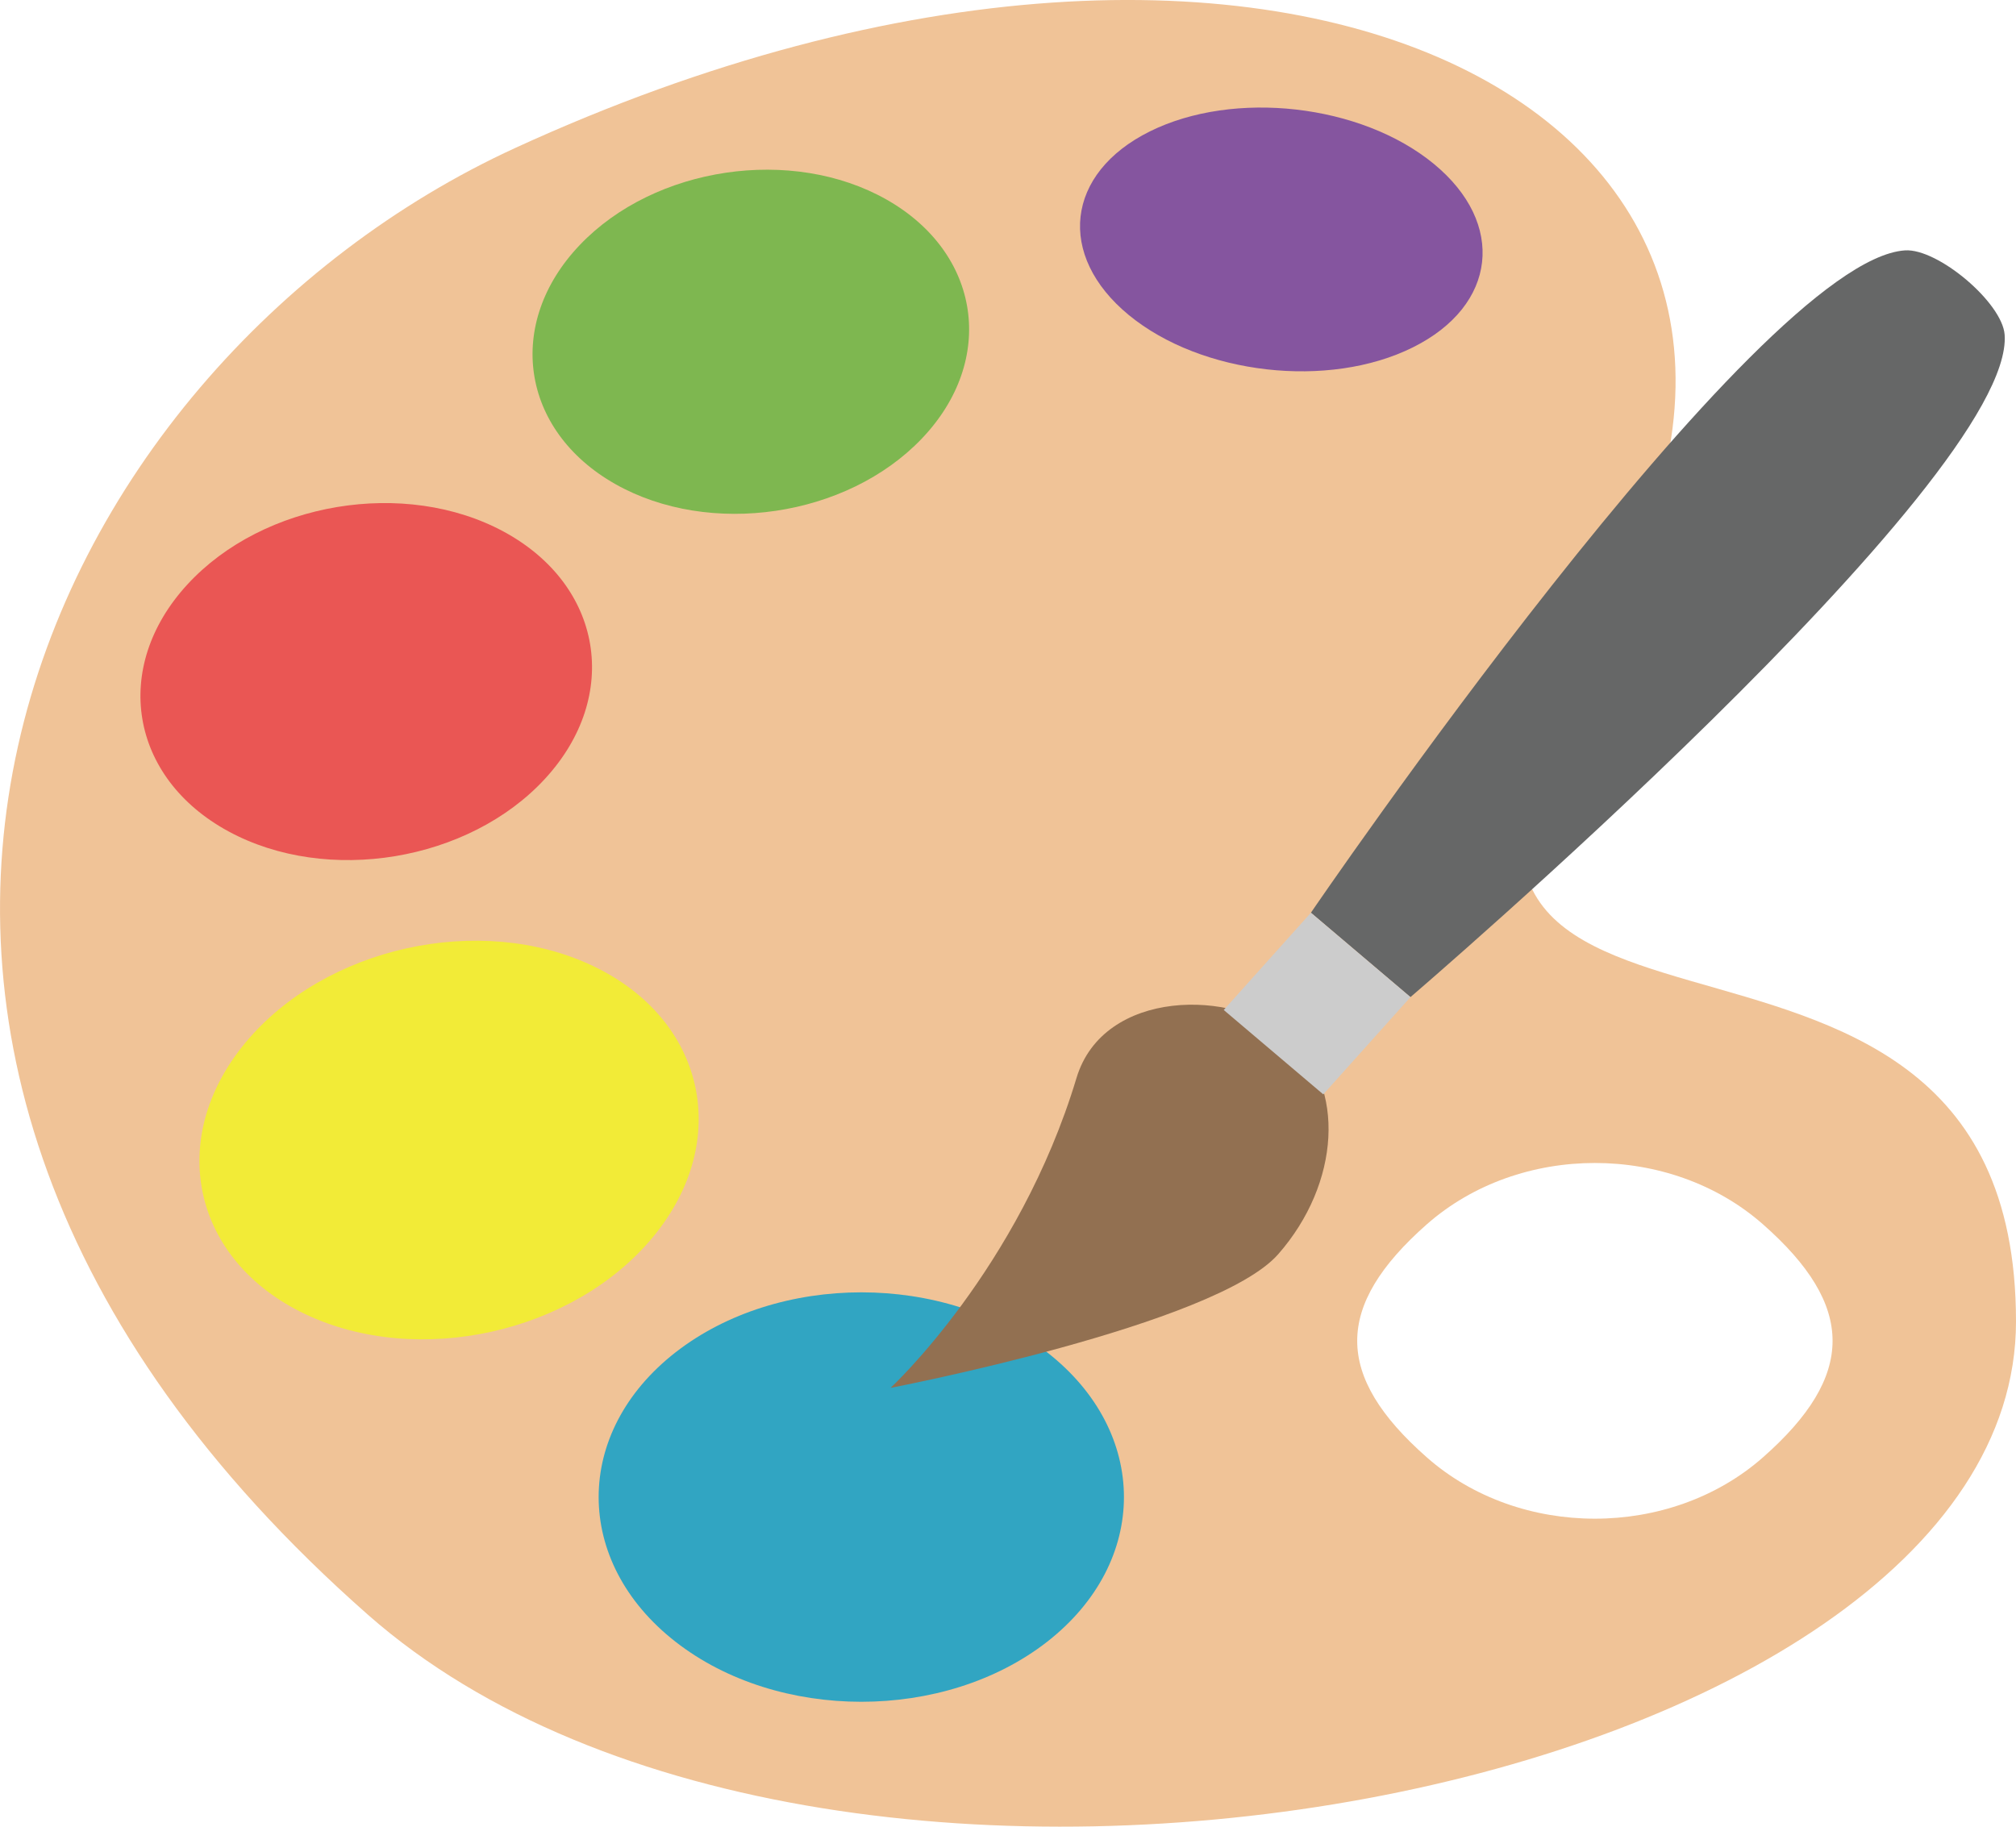 <?xml version="1.0" encoding="UTF-8"?>
<svg id="_レイヤー_1" data-name="レイヤー_1" xmlns="http://www.w3.org/2000/svg" version="1.1" viewBox="0 0 159.8 144.82">
  <!-- Generator: Adobe Illustrator 30.0.0, SVG Export Plug-In . SVG Version: 2.1.1 Build 123)  -->
  <defs>
    <style>
      .st0 {
        fill: #f2eb37;
      }

      .st1 {
        fill: #ccc;
      }

      .st2 {
        fill: #85559f;
      }

      .st3 {
        fill: #ea5654;
      }

      .st4 {
        fill: #7eb750;
      }

      .st5 {
        fill: #666767;
      }

      .st6 {
        fill: #31a5c2;
      }

      .st7 {
        fill: #f0c397;
      }

      .st8 {
        fill: #927051;
        fill-rule: evenodd;
      }
    </style>
  </defs>
  <path class="st7" d="M139.74,115.54c-7.36,6.48-19.29,6.48-26.64,0-7.36-6.48-7.36-11.99,0-18.48,7.36-6.48,19.28-6.48,26.64,0s7.36,12,0,18.48ZM126.71,50.03C150.32,9.8,102.04-16.36,40.84,11.73,3.24,28.99-22.79,82.25,29.17,128.02c36.89,32.49,130.63,14.1,130.63-23.25,0-41.08-57.77-12.7-33.09-54.74Z"/>
  <path class="st6" d="M83,107.21c-8.13-6.34-21.31-6.34-29.45,0-8.13,6.34-8.13,16.61,0,22.95,8.13,6.34,21.31,6.34,29.45,0,8.12-6.34,8.12-16.61,0-22.95Z"/>
  <path class="st0" d="M47,76.58c-8.93-4.25-21.27-1.51-27.57,6.11-6.3,7.62-4.17,17.24,4.76,21.49,8.93,4.25,21.27,1.51,27.57-6.11,6.3-7.62,4.17-17.24-4.76-21.49Z"/>
  <path class="st3" d="M39.95,42.16c-7.83-4.25-19.07-2.38-25.1,4.18-6.03,6.56-4.57,15.32,3.26,19.57,7.83,4.25,19.07,2.38,25.1-4.18,6.03-6.56,4.57-15.32-3.26-19.57Z"/>
  <path class="st4" d="M70.27,15.82c-7.49-4.24-18.37-2.63-24.31,3.6-5.94,6.23-4.68,14.71,2.8,18.95,7.49,4.24,18.37,2.63,24.31-3.6,5.94-6.23,4.68-14.71-2.8-18.95Z"/>
  <path class="st2" d="M113.64,12.98c-5.76-4.73-15.83-5.87-22.5-2.56-6.67,3.31-7.41,9.83-1.66,14.56,5.76,4.73,15.84,5.88,22.51,2.56,6.67-3.31,7.41-9.83,1.65-14.56Z"/>
  <path class="st8" d="M101.32,99.43c-4.94,5.64-30.73,10.6-30.73,10.6,0,0,10.17-9.4,14.74-24.57,2.14-7.1,12.5-7.08,16.92-3.22,4.42,3.87,4,11.57-.93,17.19Z"/>
  <path class="st5" d="M151,19.85c2.61-.17,7.72,4.15,7.9,6.69.81,11.49-47.1,52.51-47.1,52.51l-7.89-6.69s35.27-51.72,47.09-52.51Z"/>
  <polygon class="st1" points="97 80.07 104.89 86.76 111.8 79.05 103.91 72.36 97 80.07"/>
</svg>